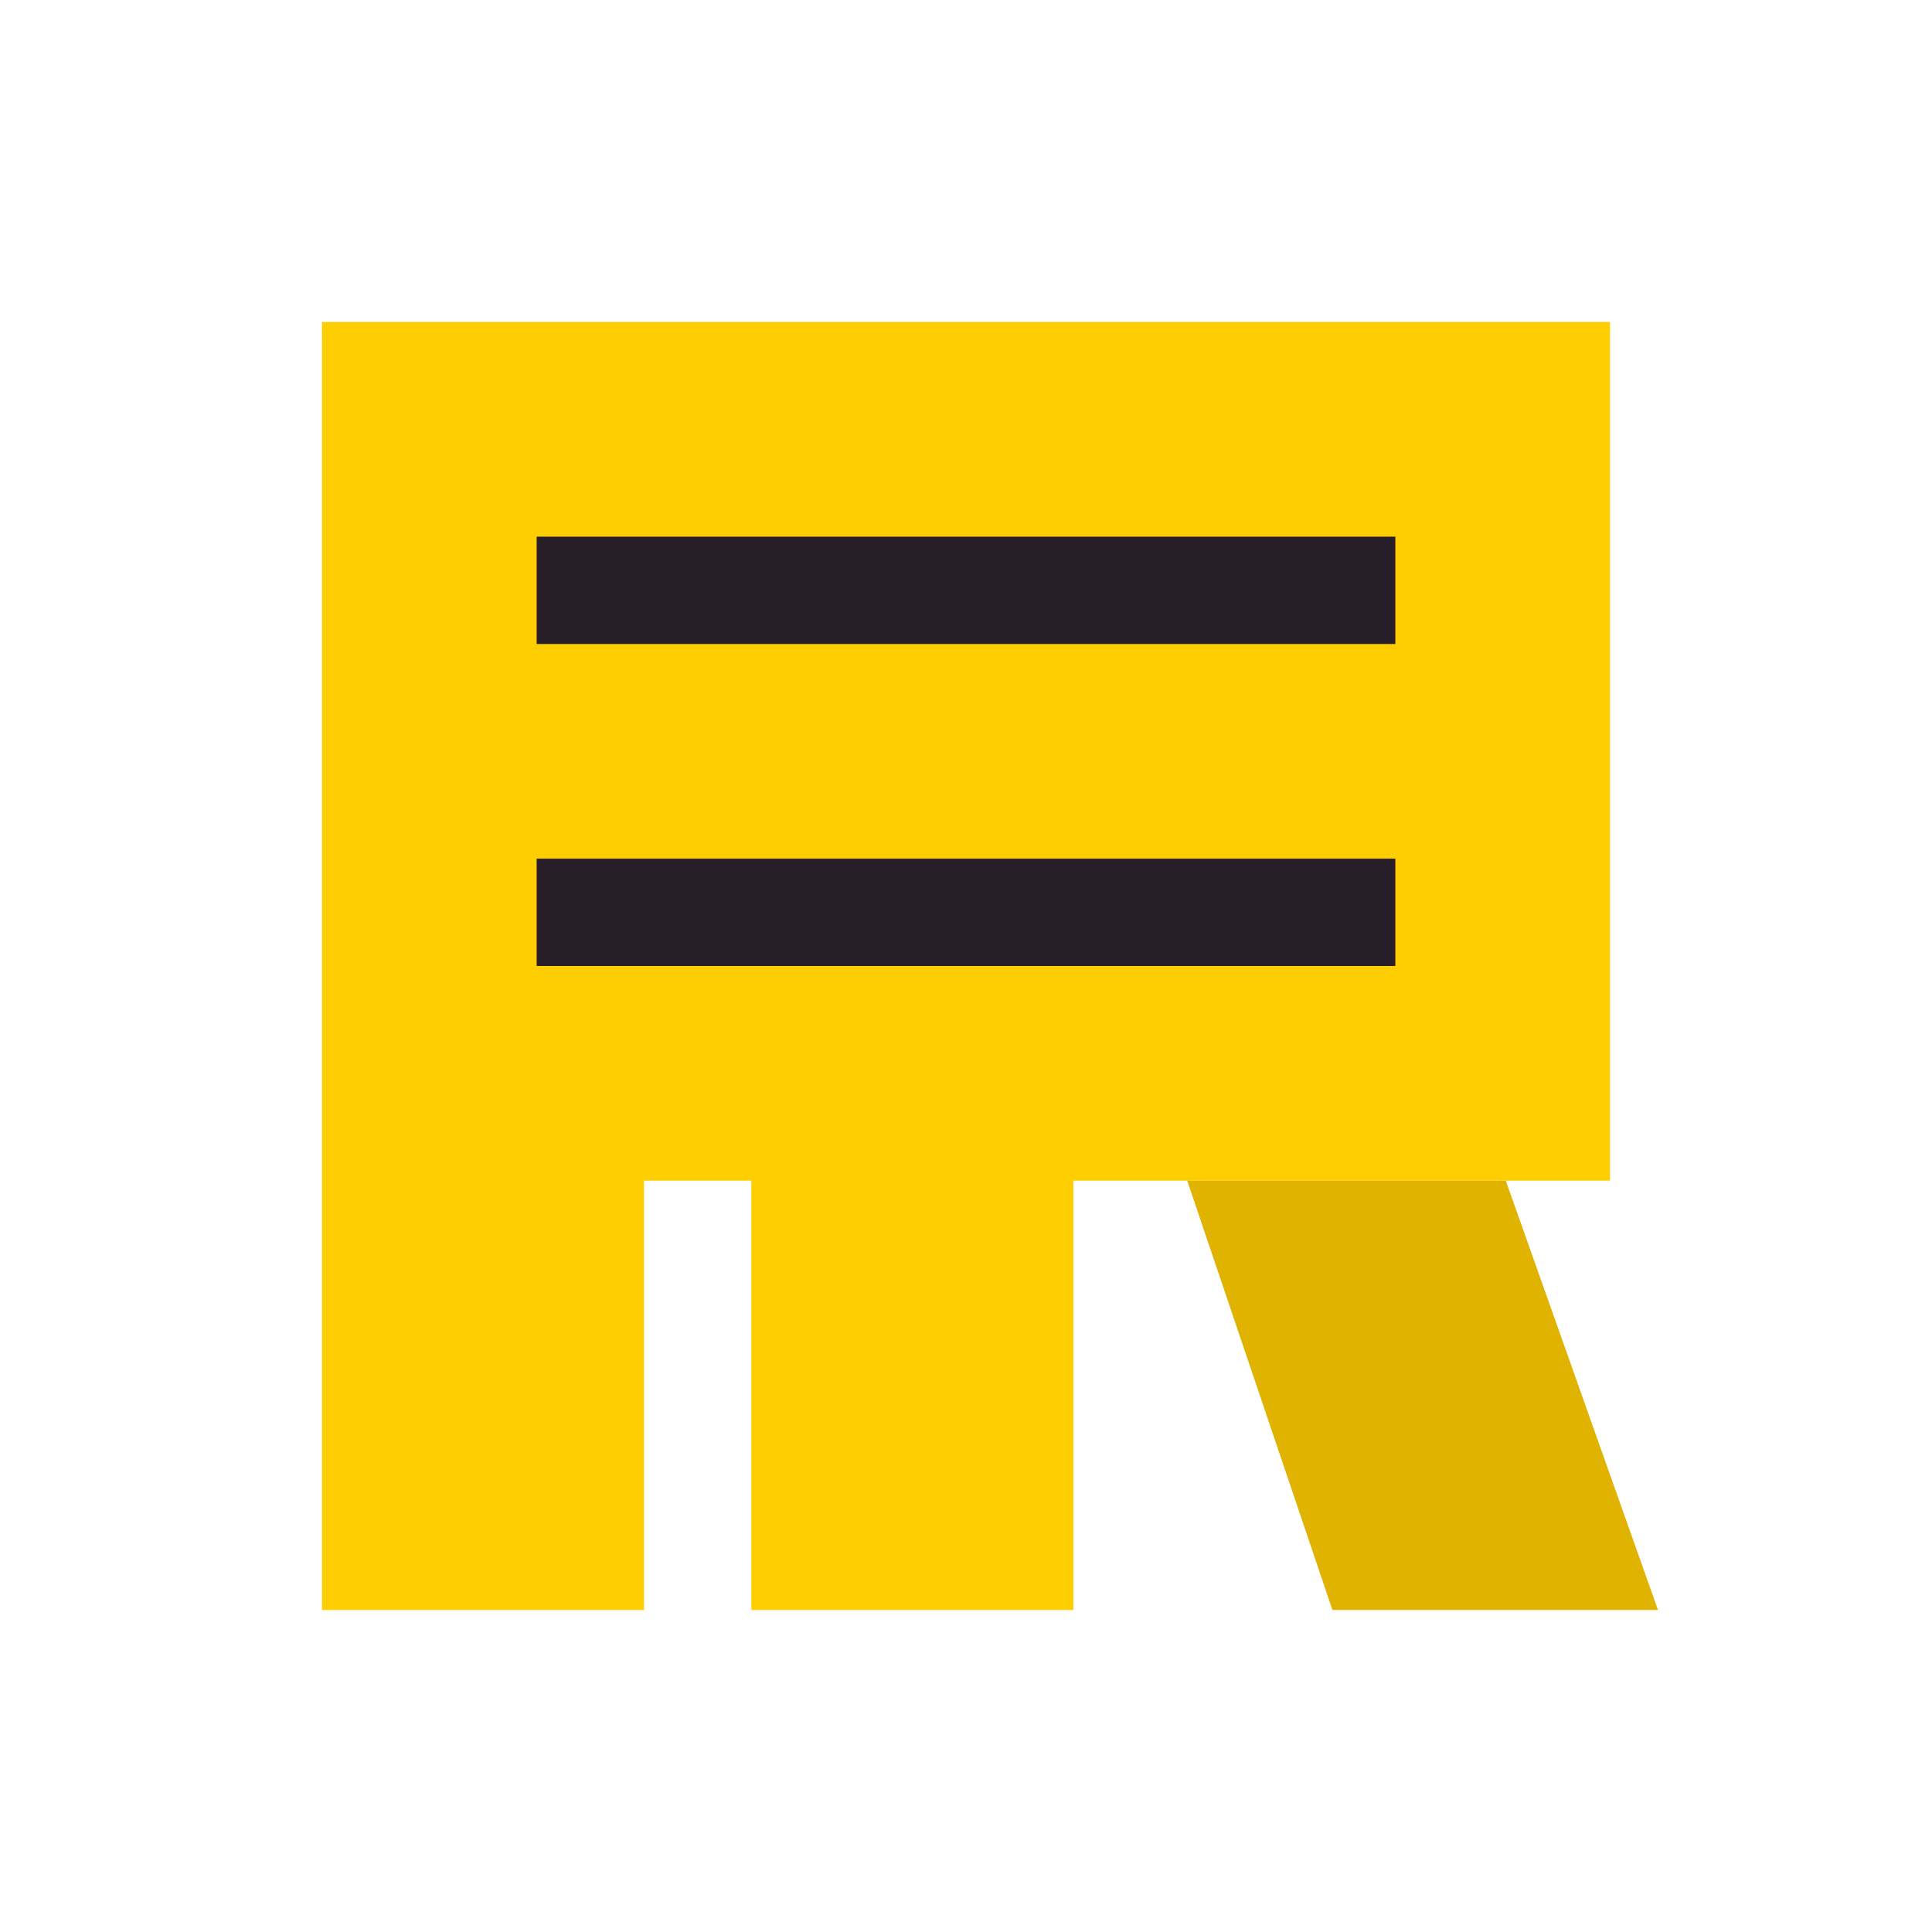 <?xml version="1.0" encoding="utf-8"?>
<!-- Generator: Adobe Illustrator 16.0.3, SVG Export Plug-In . SVG Version: 6.00 Build 0)  -->
<!DOCTYPE svg PUBLIC "-//W3C//DTD SVG 1.1//EN" "http://www.w3.org/Graphics/SVG/1.1/DTD/svg11.dtd">
<svg version="1.1" id="Слой_1" xmlns="http://www.w3.org/2000/svg" xmlns:xlink="http://www.w3.org/1999/xlink" x="0px" y="0px"
	 width="18px" height="18px" viewBox="0 0 18 18" enable-background="new 0 0 18 18" xml:space="preserve">
<g>
	<polygon fill="#FFCE00" points="15,11 15,3 3,3 3,15 6,15 6,11 7,11 7,15 10,15 10,11 	"/>
	<polygon fill="#E0B300" points="14.029,11 11.061,11 12.414,15 15.447,15 	"/>
	<rect x="5" y="8" fill="#281E29" width="8" height="1"/>
	<rect x="5" y="5" fill="#281E29" width="8" height="1"/>
</g>
</svg>
